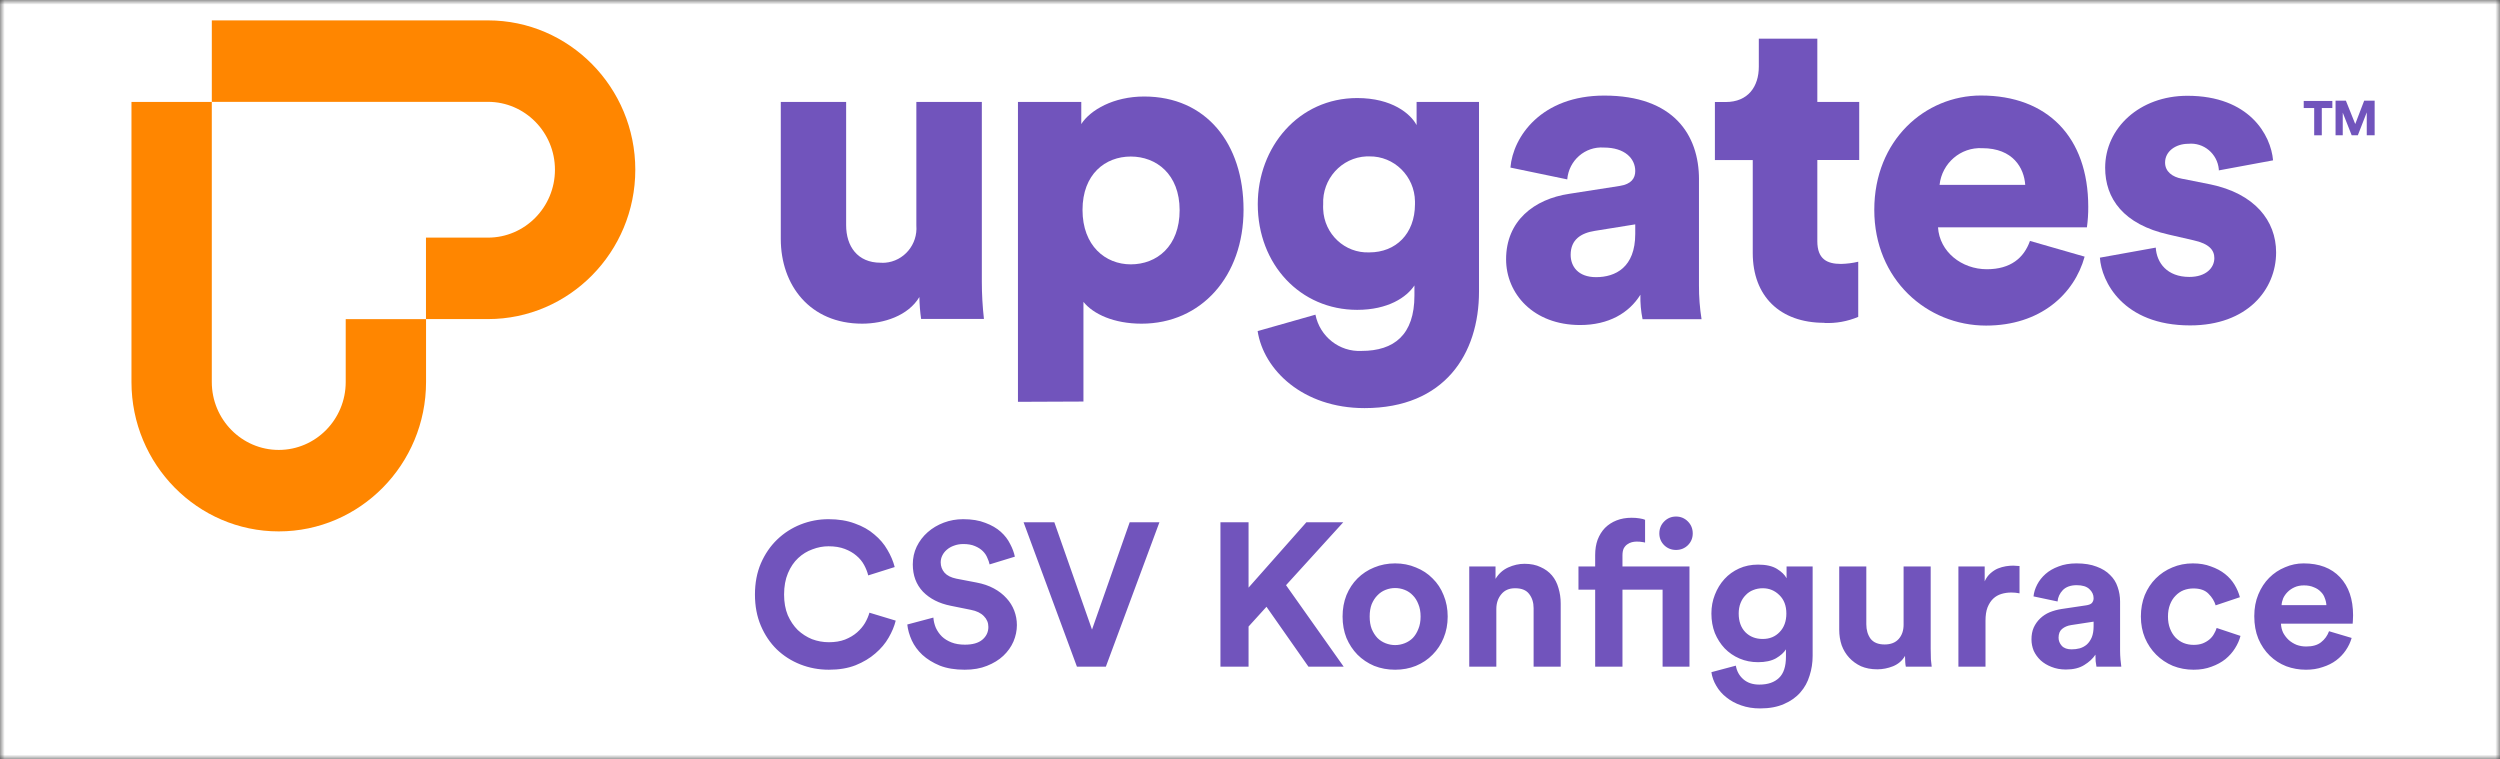 <svg width="270" height="82" viewBox="0 0 270 82" fill="none" xmlns="http://www.w3.org/2000/svg">
<rect x="0" y="0" width="270" height="82" fill="#333333" stroke="none"/>
<mask id="mask0_17_169" style="mask-type:alpha" maskUnits="userSpaceOnUse" x="0" y="0" width="270" height="82">
<rect width="270" height="82" fill="white"/>
</mask>
<g mask="url(#mask0_17_169)">
<rect width="270" height="82" fill="white"/>
<path d="M89.521 72.33C88.436 72.33 87.409 72.139 86.441 71.758C85.473 71.377 84.622 70.834 83.889 70.13C83.17 69.426 82.598 68.575 82.173 67.578C81.748 66.581 81.535 65.459 81.535 64.212C81.535 62.965 81.748 61.843 82.173 60.846C82.613 59.834 83.2 58.976 83.933 58.272C84.666 57.568 85.51 57.025 86.463 56.644C87.431 56.263 88.436 56.072 89.477 56.072C90.547 56.072 91.493 56.226 92.315 56.534C93.151 56.827 93.855 57.223 94.427 57.722C95.013 58.206 95.483 58.756 95.835 59.372C96.201 59.988 96.466 60.611 96.627 61.242L93.767 62.144C93.679 61.777 93.532 61.403 93.327 61.022C93.121 60.641 92.843 60.303 92.491 60.01C92.153 59.717 91.736 59.475 91.237 59.284C90.738 59.093 90.151 58.998 89.477 58.998C88.89 58.998 88.311 59.108 87.739 59.328C87.167 59.533 86.653 59.849 86.199 60.274C85.744 60.699 85.377 61.242 85.099 61.902C84.82 62.562 84.681 63.332 84.681 64.212C84.681 65.048 84.813 65.789 85.077 66.434C85.356 67.065 85.715 67.6 86.155 68.04C86.609 68.465 87.123 68.795 87.695 69.03C88.281 69.25 88.89 69.36 89.521 69.36C90.181 69.36 90.76 69.265 91.259 69.074C91.772 68.869 92.205 68.612 92.557 68.304C92.909 67.996 93.195 67.659 93.415 67.292C93.635 66.911 93.796 66.537 93.899 66.17L96.737 67.028C96.59 67.629 96.334 68.245 95.967 68.876C95.615 69.492 95.138 70.057 94.537 70.57C93.95 71.083 93.239 71.509 92.403 71.846C91.582 72.169 90.621 72.33 89.521 72.33ZM106.876 60.956C106.832 60.736 106.751 60.501 106.634 60.252C106.531 59.988 106.37 59.746 106.15 59.526C105.93 59.306 105.644 59.123 105.292 58.976C104.954 58.829 104.536 58.756 104.038 58.756C103.671 58.756 103.334 58.815 103.026 58.932C102.732 59.035 102.476 59.181 102.256 59.372C102.05 59.548 101.889 59.753 101.772 59.988C101.654 60.223 101.596 60.472 101.596 60.736C101.596 61.161 101.735 61.535 102.014 61.858C102.292 62.166 102.718 62.379 103.29 62.496L105.468 62.914C106.172 63.046 106.795 63.259 107.338 63.552C107.88 63.845 108.335 64.197 108.702 64.608C109.068 65.004 109.347 65.451 109.538 65.95C109.728 66.449 109.824 66.969 109.824 67.512C109.824 68.113 109.699 68.707 109.45 69.294C109.2 69.866 108.834 70.379 108.35 70.834C107.88 71.274 107.294 71.633 106.59 71.912C105.9 72.191 105.101 72.33 104.192 72.33C103.15 72.33 102.256 72.183 101.508 71.89C100.76 71.582 100.129 71.193 99.616 70.724C99.117 70.255 98.736 69.734 98.472 69.162C98.208 68.575 98.046 68.003 97.988 67.446L100.804 66.698C100.833 67.079 100.921 67.446 101.068 67.798C101.229 68.15 101.449 68.465 101.728 68.744C102.006 69.008 102.351 69.221 102.762 69.382C103.172 69.543 103.656 69.624 104.214 69.624C105.035 69.624 105.658 69.448 106.084 69.096C106.524 68.729 106.744 68.267 106.744 67.71C106.744 67.255 106.582 66.867 106.26 66.544C105.937 66.207 105.468 65.979 104.852 65.862L102.674 65.422C101.427 65.173 100.43 64.667 99.682 63.904C98.948 63.127 98.582 62.144 98.582 60.956C98.582 60.267 98.721 59.629 99 59.042C99.293 58.441 99.689 57.92 100.188 57.48C100.686 57.04 101.266 56.695 101.926 56.446C102.586 56.197 103.282 56.072 104.016 56.072C104.954 56.072 105.754 56.204 106.414 56.468C107.088 56.717 107.646 57.04 108.086 57.436C108.526 57.832 108.863 58.272 109.098 58.756C109.347 59.225 109.516 59.68 109.604 60.12L106.876 60.956ZM122.007 56.402H125.219L119.433 72H116.309L110.545 56.402H113.867L117.937 67.996L122.007 56.402ZM136.78 65.532L134.844 67.666V72H131.808V56.402H134.844V63.464L141.092 56.402H145.074L138.892 63.2L145.118 72H141.312L136.78 65.532ZM150.674 69.668C151.026 69.668 151.371 69.602 151.708 69.47C152.045 69.338 152.339 69.147 152.588 68.898C152.837 68.634 153.035 68.311 153.182 67.93C153.343 67.549 153.424 67.101 153.424 66.588C153.424 66.075 153.343 65.627 153.182 65.246C153.035 64.865 152.837 64.549 152.588 64.3C152.339 64.036 152.045 63.838 151.708 63.706C151.371 63.574 151.026 63.508 150.674 63.508C150.322 63.508 149.977 63.574 149.64 63.706C149.303 63.838 149.009 64.036 148.76 64.3C148.511 64.549 148.305 64.865 148.144 65.246C147.997 65.627 147.924 66.075 147.924 66.588C147.924 67.101 147.997 67.549 148.144 67.93C148.305 68.311 148.511 68.634 148.76 68.898C149.009 69.147 149.303 69.338 149.64 69.47C149.977 69.602 150.322 69.668 150.674 69.668ZM150.674 60.846C151.481 60.846 152.229 60.993 152.918 61.286C153.622 61.565 154.223 61.961 154.722 62.474C155.235 62.973 155.631 63.574 155.91 64.278C156.203 64.982 156.35 65.752 156.35 66.588C156.35 67.424 156.203 68.194 155.91 68.898C155.631 69.587 155.235 70.189 154.722 70.702C154.223 71.215 153.622 71.619 152.918 71.912C152.229 72.191 151.481 72.33 150.674 72.33C149.867 72.33 149.112 72.191 148.408 71.912C147.719 71.619 147.117 71.215 146.604 70.702C146.105 70.189 145.709 69.587 145.416 68.898C145.137 68.194 144.998 67.424 144.998 66.588C144.998 65.752 145.137 64.982 145.416 64.278C145.709 63.574 146.105 62.973 146.604 62.474C147.117 61.961 147.719 61.565 148.408 61.286C149.112 60.993 149.867 60.846 150.674 60.846ZM161.604 72H158.678V61.176H161.516V62.518C161.853 61.961 162.308 61.55 162.88 61.286C163.466 61.022 164.053 60.89 164.64 60.89C165.314 60.89 165.894 61.007 166.378 61.242C166.876 61.462 167.287 61.763 167.61 62.144C167.932 62.525 168.167 62.98 168.314 63.508C168.475 64.036 168.556 64.593 168.556 65.18V72H165.63V65.686C165.63 65.07 165.468 64.557 165.146 64.146C164.838 63.735 164.332 63.53 163.628 63.53C162.982 63.53 162.484 63.75 162.132 64.19C161.78 64.615 161.604 65.143 161.604 65.774V72ZM175.226 63.684V72H172.278V63.684H170.474V61.176H172.278V59.944C172.278 59.328 172.366 58.778 172.542 58.294C172.733 57.795 172.997 57.37 173.334 57.018C173.686 56.666 174.104 56.395 174.588 56.204C175.072 56.013 175.615 55.918 176.216 55.918C176.524 55.918 176.81 55.94 177.074 55.984C177.353 56.028 177.551 56.079 177.668 56.138V58.602C177.595 58.573 177.485 58.551 177.338 58.536C177.192 58.507 176.994 58.492 176.744 58.492C176.583 58.492 176.414 58.514 176.238 58.558C176.062 58.602 175.894 58.683 175.732 58.8C175.586 58.903 175.461 59.049 175.358 59.24C175.27 59.431 175.226 59.68 175.226 59.988V61.176H182.464V72H179.56V63.684H175.226ZM179.208 57.612C179.208 57.099 179.384 56.666 179.736 56.314C180.088 55.962 180.514 55.786 181.012 55.786C181.511 55.786 181.936 55.962 182.288 56.314C182.64 56.666 182.816 57.099 182.816 57.612C182.816 58.111 182.64 58.536 182.288 58.888C181.936 59.225 181.511 59.394 181.012 59.394C180.514 59.394 180.088 59.225 179.736 58.888C179.384 58.536 179.208 58.111 179.208 57.612ZM187.471 71.89C187.573 72.491 187.845 72.983 188.285 73.364C188.725 73.745 189.297 73.936 190.001 73.936C190.925 73.936 191.636 73.694 192.135 73.21C192.633 72.741 192.883 71.978 192.883 70.922V70.13C192.663 70.482 192.303 70.805 191.805 71.098C191.306 71.377 190.661 71.516 189.869 71.516C189.15 71.516 188.483 71.384 187.867 71.12C187.251 70.856 186.715 70.489 186.261 70.02C185.821 69.551 185.469 69.001 185.205 68.37C184.955 67.725 184.831 67.021 184.831 66.258C184.831 65.539 184.955 64.865 185.205 64.234C185.454 63.589 185.799 63.024 186.239 62.54C186.679 62.056 187.207 61.675 187.823 61.396C188.439 61.117 189.121 60.978 189.869 60.978C190.734 60.978 191.416 61.132 191.915 61.44C192.413 61.748 192.758 62.085 192.949 62.452V61.176H195.765V70.834C195.765 71.582 195.655 72.293 195.435 72.968C195.229 73.657 194.899 74.259 194.445 74.772C193.99 75.3 193.403 75.718 192.685 76.026C191.966 76.349 191.101 76.51 190.089 76.51C189.341 76.51 188.659 76.4 188.043 76.18C187.441 75.975 186.913 75.689 186.459 75.322C186.004 74.97 185.637 74.552 185.359 74.068C185.08 73.599 184.904 73.107 184.831 72.594L187.471 71.89ZM190.375 69.008C191.123 69.008 191.731 68.759 192.201 68.26C192.685 67.761 192.927 67.094 192.927 66.258C192.927 65.422 192.677 64.762 192.179 64.278C191.68 63.779 191.079 63.53 190.375 63.53C190.008 63.53 189.663 63.596 189.341 63.728C189.033 63.845 188.761 64.029 188.527 64.278C188.292 64.513 188.109 64.799 187.977 65.136C187.845 65.473 187.779 65.847 187.779 66.258C187.779 67.109 188.021 67.783 188.505 68.282C188.989 68.766 189.612 69.008 190.375 69.008ZM205.83 72C205.801 71.883 205.779 71.714 205.764 71.494C205.749 71.274 205.742 71.054 205.742 70.834C205.449 71.347 205.016 71.721 204.444 71.956C203.887 72.176 203.322 72.286 202.75 72.286C202.09 72.286 201.503 72.176 200.99 71.956C200.491 71.721 200.066 71.413 199.714 71.032C199.362 70.651 199.091 70.203 198.9 69.69C198.724 69.162 198.636 68.605 198.636 68.018V61.176H201.562V67.424C201.562 68.04 201.716 68.561 202.024 68.986C202.347 69.397 202.853 69.602 203.542 69.602C204.202 69.602 204.708 69.404 205.06 69.008C205.412 68.612 205.588 68.099 205.588 67.468V61.176H208.514V70.042C208.514 70.467 208.521 70.856 208.536 71.208C208.565 71.545 208.595 71.809 208.624 72H205.83ZM218.108 64.08C217.814 64.021 217.521 63.992 217.228 63.992C216.846 63.992 216.487 64.043 216.15 64.146C215.812 64.249 215.519 64.417 215.27 64.652C215.02 64.887 214.815 65.202 214.654 65.598C214.507 65.979 214.434 66.463 214.434 67.05V72H211.508V61.176H214.346V62.782C214.507 62.43 214.712 62.144 214.962 61.924C215.226 61.689 215.497 61.513 215.776 61.396C216.069 61.279 216.355 61.198 216.634 61.154C216.927 61.11 217.191 61.088 217.426 61.088C217.543 61.088 217.653 61.095 217.756 61.11C217.873 61.11 217.99 61.117 218.108 61.132V64.08ZM219.399 69.052C219.399 68.568 219.48 68.143 219.641 67.776C219.817 67.395 220.052 67.065 220.345 66.786C220.638 66.507 220.976 66.287 221.357 66.126C221.753 65.965 222.178 65.847 222.633 65.774L225.295 65.378C225.603 65.334 225.816 65.246 225.933 65.114C226.05 64.967 226.109 64.799 226.109 64.608C226.109 64.227 225.955 63.897 225.647 63.618C225.354 63.339 224.899 63.2 224.283 63.2C223.638 63.2 223.139 63.376 222.787 63.728C222.45 64.08 222.259 64.491 222.215 64.96L219.619 64.41C219.663 63.985 219.795 63.559 220.015 63.134C220.235 62.709 220.536 62.327 220.917 61.99C221.298 61.653 221.768 61.381 222.325 61.176C222.882 60.956 223.528 60.846 224.261 60.846C225.112 60.846 225.838 60.963 226.439 61.198C227.04 61.418 227.524 61.719 227.891 62.1C228.272 62.467 228.544 62.899 228.705 63.398C228.881 63.897 228.969 64.417 228.969 64.96V70.284C228.969 70.577 228.984 70.893 229.013 71.23C229.042 71.553 229.072 71.809 229.101 72H226.417C226.388 71.853 226.358 71.655 226.329 71.406C226.314 71.142 226.307 70.907 226.307 70.702C226.028 71.127 225.625 71.501 225.097 71.824C224.584 72.147 223.924 72.308 223.117 72.308C222.545 72.308 222.024 72.213 221.555 72.022C221.1 71.846 220.712 71.611 220.389 71.318C220.066 71.01 219.817 70.665 219.641 70.284C219.48 69.888 219.399 69.477 219.399 69.052ZM223.733 70.13C224.041 70.13 224.334 70.093 224.613 70.02C224.906 69.932 225.163 69.793 225.383 69.602C225.603 69.397 225.779 69.14 225.911 68.832C226.043 68.509 226.109 68.106 226.109 67.622V67.138L223.667 67.512C223.286 67.571 222.963 67.71 222.699 67.93C222.45 68.135 222.325 68.451 222.325 68.876C222.325 69.199 222.442 69.492 222.677 69.756C222.912 70.005 223.264 70.13 223.733 70.13ZM236.891 63.552C236.51 63.552 236.15 63.618 235.813 63.75C235.49 63.882 235.204 64.08 234.955 64.344C234.706 64.593 234.508 64.909 234.361 65.29C234.214 65.671 234.141 66.104 234.141 66.588C234.141 67.072 234.214 67.505 234.361 67.886C234.508 68.267 234.706 68.59 234.955 68.854C235.219 69.118 235.512 69.316 235.835 69.448C236.172 69.58 236.532 69.646 236.913 69.646C237.28 69.646 237.602 69.595 237.881 69.492C238.174 69.375 238.424 69.228 238.629 69.052C238.834 68.876 238.996 68.678 239.113 68.458C239.245 68.238 239.34 68.025 239.399 67.82L241.973 68.678C241.856 69.133 241.658 69.58 241.379 70.02C241.115 70.445 240.77 70.834 240.345 71.186C239.92 71.523 239.421 71.795 238.849 72C238.277 72.22 237.632 72.33 236.913 72.33C236.121 72.33 235.373 72.191 234.669 71.912C233.98 71.619 233.378 71.215 232.865 70.702C232.352 70.189 231.948 69.587 231.655 68.898C231.362 68.194 231.215 67.424 231.215 66.588C231.215 65.752 231.354 64.982 231.633 64.278C231.926 63.574 232.322 62.973 232.821 62.474C233.334 61.961 233.928 61.565 234.603 61.286C235.292 60.993 236.033 60.846 236.825 60.846C237.558 60.846 238.211 60.956 238.783 61.176C239.37 61.381 239.876 61.653 240.301 61.99C240.726 62.327 241.071 62.716 241.335 63.156C241.599 63.596 241.79 64.043 241.907 64.498L239.289 65.378C239.157 64.923 238.9 64.505 238.519 64.124C238.152 63.743 237.61 63.552 236.891 63.552ZM251.25 65.356C251.235 65.092 251.176 64.835 251.074 64.586C250.986 64.322 250.839 64.095 250.634 63.904C250.443 63.699 250.194 63.537 249.886 63.42C249.592 63.288 249.24 63.222 248.83 63.222C248.448 63.222 248.111 63.288 247.818 63.42C247.524 63.552 247.275 63.721 247.07 63.926C246.864 64.131 246.703 64.359 246.586 64.608C246.483 64.857 246.424 65.107 246.41 65.356H251.25ZM253.978 68.898C253.846 69.367 253.633 69.815 253.34 70.24C253.061 70.651 252.716 71.01 252.306 71.318C251.895 71.626 251.411 71.868 250.854 72.044C250.311 72.235 249.71 72.33 249.05 72.33C248.302 72.33 247.59 72.205 246.916 71.956C246.241 71.692 245.647 71.311 245.134 70.812C244.62 70.313 244.21 69.705 243.902 68.986C243.608 68.267 243.462 67.453 243.462 66.544C243.462 65.679 243.608 64.894 243.902 64.19C244.195 63.486 244.584 62.892 245.068 62.408C245.566 61.909 246.138 61.528 246.784 61.264C247.429 60.985 248.096 60.846 248.786 60.846C250.472 60.846 251.785 61.345 252.724 62.342C253.662 63.339 254.132 64.711 254.132 66.456C254.132 66.661 254.124 66.859 254.11 67.05C254.095 67.226 254.088 67.329 254.088 67.358H246.344C246.358 67.71 246.439 68.04 246.586 68.348C246.747 68.641 246.945 68.898 247.18 69.118C247.429 69.338 247.715 69.514 248.038 69.646C248.36 69.763 248.705 69.822 249.072 69.822C249.761 69.822 250.296 69.668 250.678 69.36C251.074 69.052 251.36 68.656 251.536 68.172L253.978 68.898Z" fill="#7154BC"/>
<g clip-path="url(#clip0_17_169)">
<path d="M30.107 57.391C21.336 57.391 14.199 50.155 14.199 41.26V11.007H22.874V41.26C22.874 45.303 26.118 48.592 30.106 48.592C34.093 48.592 37.337 45.303 37.337 41.26V34.467H46.013V41.26C46.013 50.154 38.877 57.391 30.104 57.391H30.107Z" fill="#FF8600"/>
<path d="M68.612 18.333C68.612 9.439 61.477 2.202 52.704 2.202H22.876V10.999H52.704C56.691 10.999 59.935 14.288 59.935 18.331C59.935 22.374 56.691 25.663 52.704 25.663H46.005V34.461H52.704C61.475 34.461 68.612 27.225 68.612 18.329V18.333Z" fill="#FF8600"/>
<path d="M123.563 10.423C120.261 10.423 117.749 11.882 116.778 13.396V11.011H109.939V43.397L117.012 43.367V32.602C118.075 33.926 120.308 34.957 123.286 34.957C129.747 34.957 134.303 29.819 134.303 22.655C134.303 15.491 130.26 10.423 123.566 10.423H123.563ZM122.122 28.55C119.377 28.55 116.912 26.539 116.912 22.671C116.912 18.802 119.378 16.906 122.122 16.906C124.865 16.906 127.4 18.794 127.4 22.701C127.4 26.608 124.934 28.55 122.122 28.55Z" fill="#7154BC"/>
<path d="M152.992 13.511C152.344 12.287 150.338 10.589 146.576 10.589C140.257 10.589 135.839 15.865 135.839 22.057C135.839 28.562 140.438 33.464 146.576 33.464C149.923 33.464 151.921 32.096 152.759 30.827V31.912C152.759 36.155 150.572 37.899 147.044 37.899C144.659 38.02 142.545 36.357 142.067 33.984L135.824 35.758C136.471 39.956 140.717 44.076 147.368 44.076C156.017 44.076 159.733 38.227 159.733 31.484V11.01H152.992V13.511ZM152.818 22.074C152.802 25.248 150.76 27.258 147.887 27.258C145.241 27.366 143.009 25.278 142.903 22.595C142.892 22.422 142.892 22.247 142.903 22.074C142.784 19.332 144.879 17.011 147.584 16.89C147.584 16.89 147.584 16.89 147.585 16.89H147.887C150.572 16.852 152.78 19.029 152.818 21.752V22.074Z" fill="#7154BC"/>
<path d="M106.039 11.011H98.966V24.353C99.13 26.406 97.622 28.207 95.597 28.374C95.594 28.374 95.591 28.374 95.589 28.374C95.428 28.385 95.267 28.385 95.107 28.374C92.597 28.374 91.383 26.585 91.383 24.321V11.01H84.325V25.811C84.325 30.811 87.485 34.956 93.109 34.956C95.439 34.956 98.085 34.107 99.292 32.08C99.306 32.871 99.368 33.661 99.48 34.443H106.265C106.115 33.109 106.038 31.765 106.038 30.422V11.01L106.039 11.011Z" fill="#7154BC"/>
<path d="M183.491 19.375C183.491 14.566 180.746 10.323 173.26 10.323C166.475 10.323 163.404 14.75 163.126 18.098L169.263 19.375C169.432 17.327 171.191 15.794 173.215 15.935C175.476 15.935 176.607 17.113 176.607 18.474C176.607 19.239 176.193 19.888 174.933 20.08L169.496 20.929C165.681 21.495 162.658 23.85 162.658 28.001C162.658 31.709 165.591 35.103 170.658 35.103C173.726 35.103 175.936 33.812 177.164 31.831C177.141 32.72 177.219 33.607 177.397 34.476H183.768C183.577 33.275 183.483 32.061 183.489 30.844V19.377L183.491 19.375ZM176.606 25.262C176.606 28.878 174.465 29.933 172.376 29.933C170.423 29.933 169.631 28.756 169.631 27.525C169.631 25.873 170.747 25.17 172.24 24.934L176.606 24.231V25.262Z" fill="#7154BC"/>
<path d="M196.271 4.176H189.952V7.195C189.952 9.359 188.791 11.018 186.37 11.018H185.209V17.287H189.297V27.325C189.297 31.988 192.229 34.864 197.018 34.864V34.879C198.274 34.938 199.529 34.714 200.689 34.222V28.267C200.077 28.412 199.454 28.491 198.827 28.504C197.318 28.504 196.271 27.983 196.271 26.049V17.279H200.795V11.01H196.271V4.174V4.176Z" fill="#7154BC"/>
<path d="M213.951 10.315C207.919 10.315 202.423 15.124 202.423 22.663C202.423 30.202 208.13 35.163 214.494 35.163C220.353 35.163 224.024 31.769 225.14 27.717L219.236 26.019C218.588 27.853 217.147 29.077 214.583 29.077C211.847 29.077 209.471 27.188 209.305 24.551H225.387C225.487 23.817 225.536 23.076 225.531 22.334C225.531 14.796 221.112 10.316 213.95 10.316L213.951 10.315ZM209.473 19.964C209.732 17.616 211.753 15.88 214.08 16.003C217.427 16.003 218.604 18.168 218.724 19.964H209.473Z" fill="#7154BC"/>
<path d="M238.706 19.91L235.637 19.299C234.62 19.115 233.828 18.534 233.828 17.555C233.828 16.332 234.989 15.529 236.338 15.529C237.995 15.365 239.471 16.595 239.632 18.276C239.632 18.277 239.632 18.279 239.632 18.28V18.402L245.491 17.317C245.258 14.588 242.928 10.345 236.24 10.345C231.074 10.345 227.357 13.831 227.357 18.12C227.357 21.424 229.31 24.237 234.234 25.337L236.888 25.948C238.607 26.322 239.149 27.025 239.149 27.874C239.149 28.913 238.266 29.908 236.449 29.908C234.036 29.908 232.921 28.378 232.822 26.742L226.789 27.828C226.955 30.381 229.27 35.144 236.531 35.144C242.714 35.144 245.82 31.268 245.82 27.261C245.82 23.821 243.49 20.9 238.703 19.907L238.706 19.91Z" fill="#7154BC"/>
<path d="M248.802 11.668H249.932V14.612H250.754V11.668H251.893V10.903H248.802V11.668Z" fill="#7154BC"/>
<path d="M255.331 10.873L254.366 13.396L253.356 10.873H252.24V14.612H253.017V12.165L253.982 14.612H254.646L255.61 12.135V14.612H256.462V10.873H255.331Z" fill="#7154BC"/>
</g>
</g>
<defs>
<clipPath id="clip0_17_169">
<rect width="243" height="56" fill="white" transform="translate(14 2)"/>
</clipPath>
</defs>
</svg>
